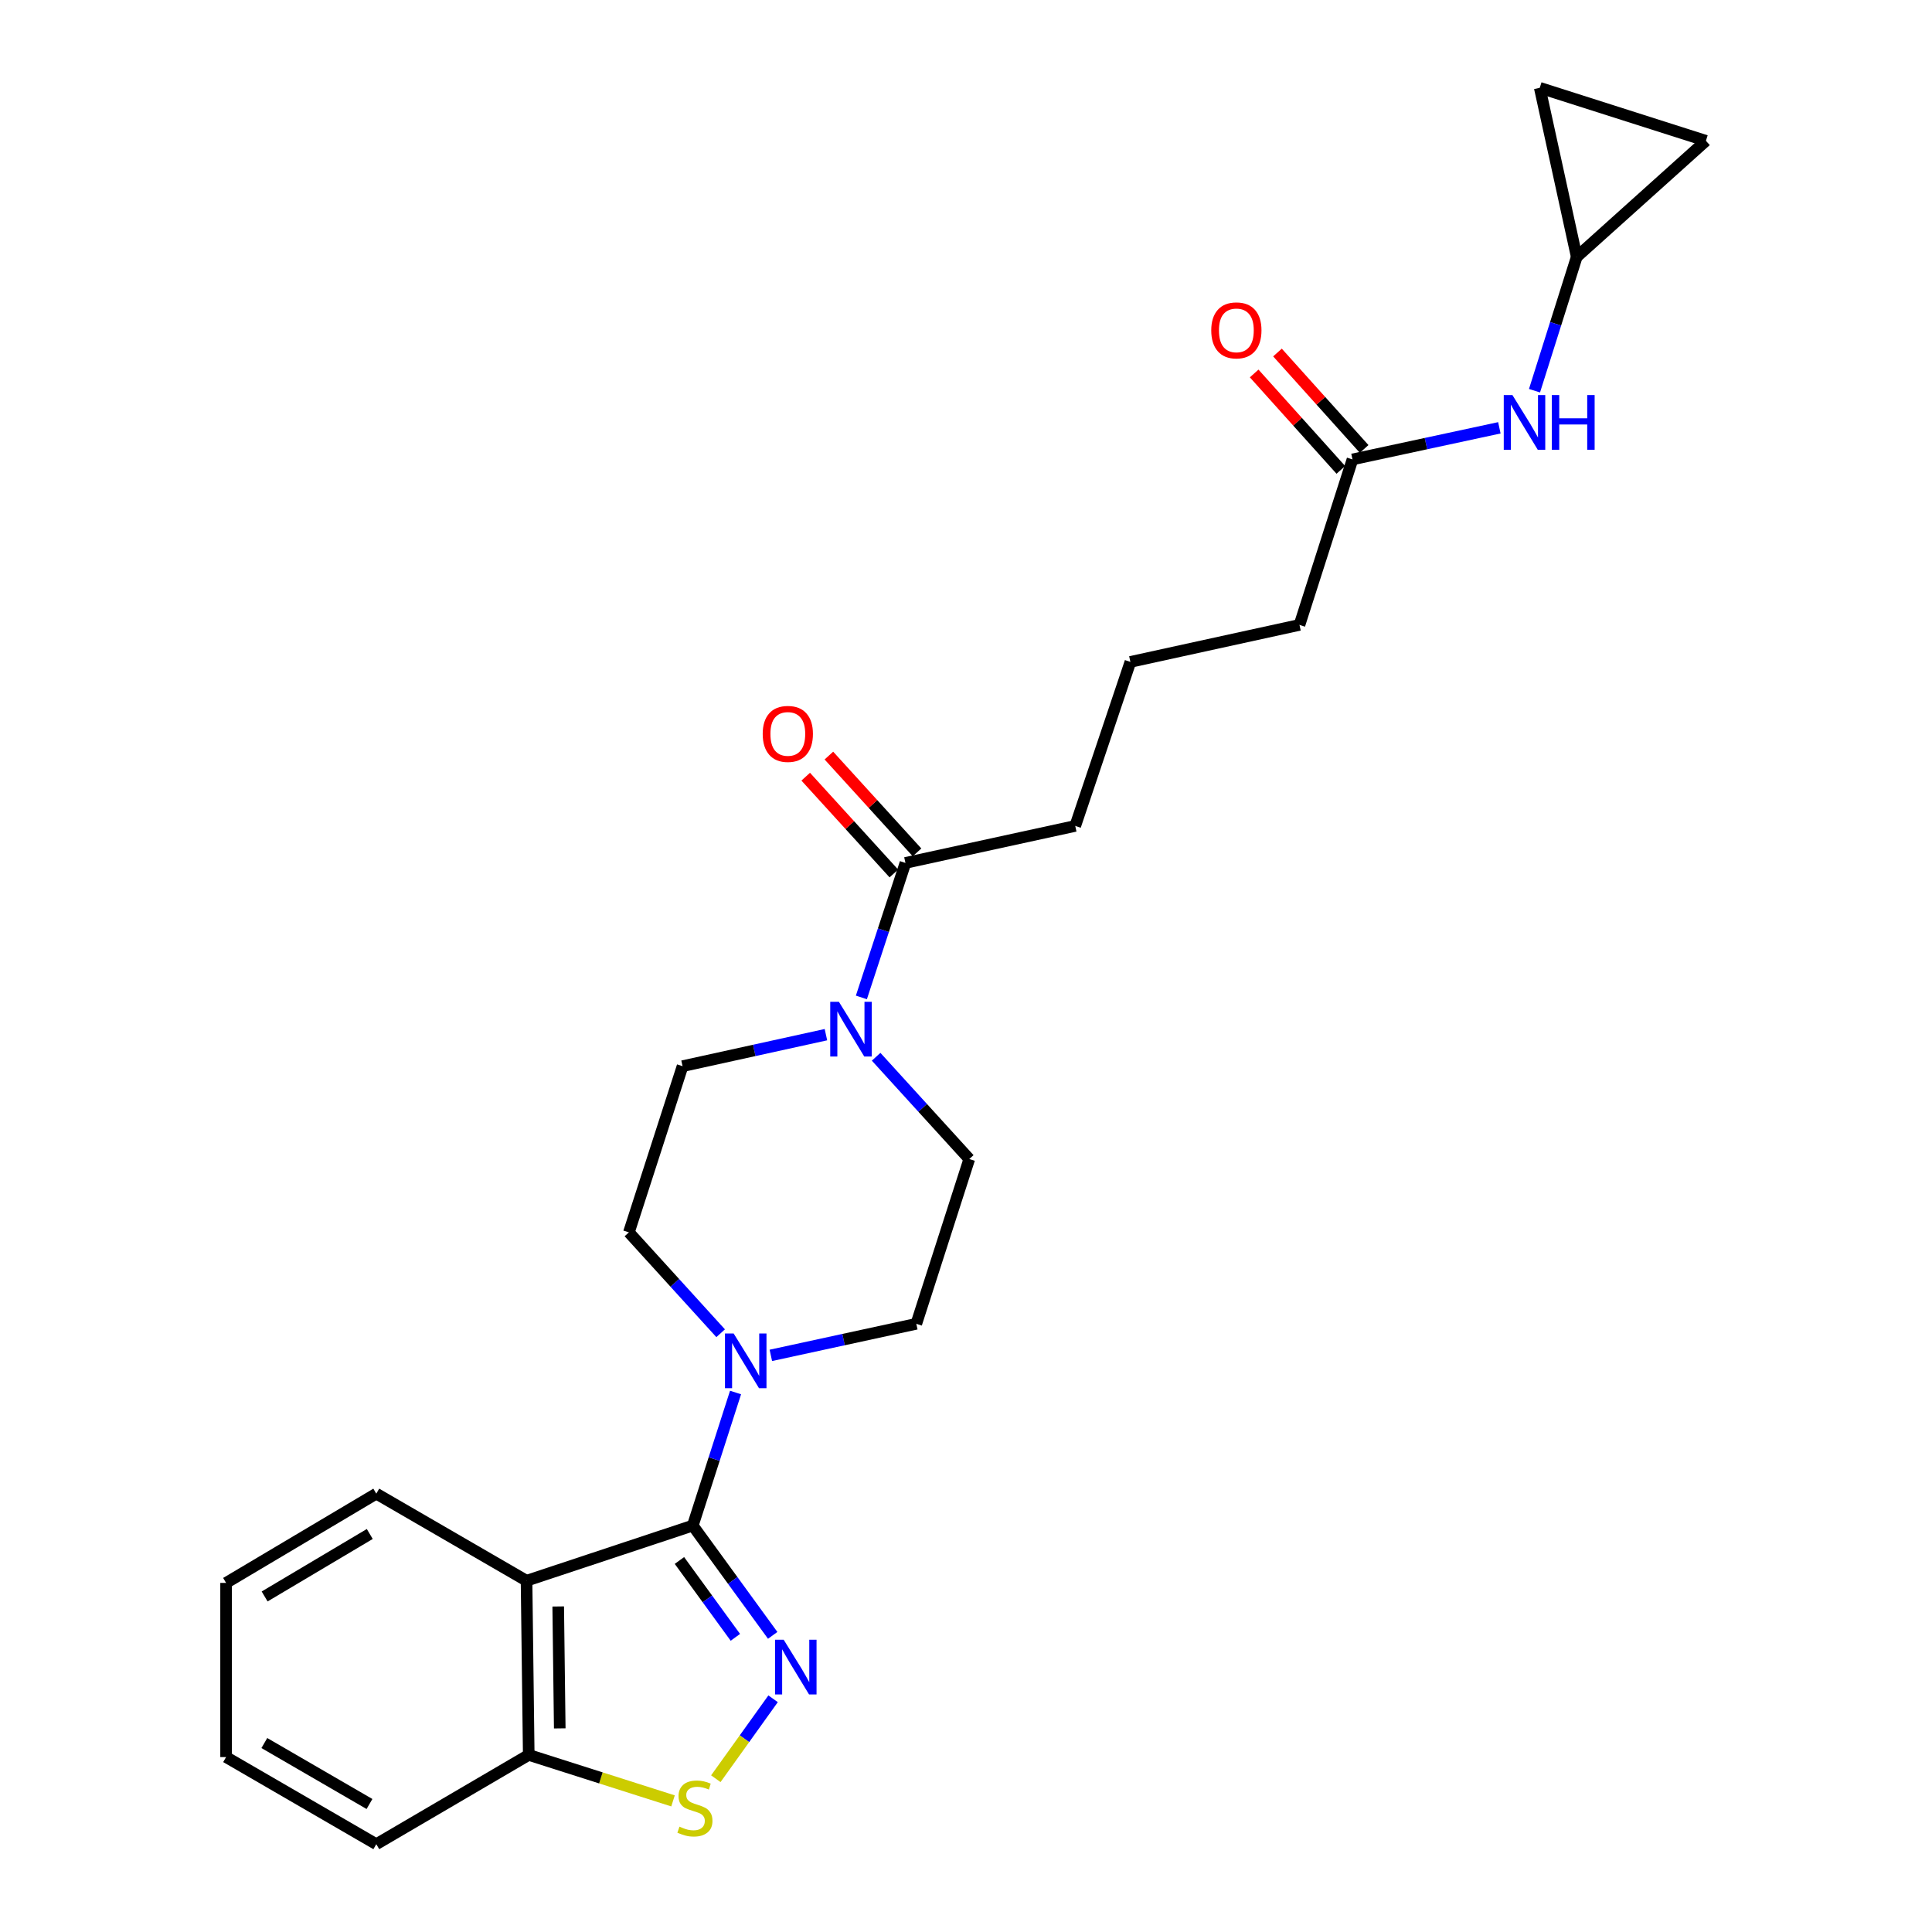 <?xml version='1.0' encoding='iso-8859-1'?>
<svg version='1.1' baseProfile='full'
              xmlns='http://www.w3.org/2000/svg'
                      xmlns:rdkit='http://www.rdkit.org/xml'
                      xmlns:xlink='http://www.w3.org/1999/xlink'
                  xml:space='preserve'
width='1000px' height='1000px' viewBox='0 0 1000 1000'>
<!-- END OF HEADER -->
<rect style='opacity:1.0;fill:#FFFFFF;stroke:none' width='1000' height='1000' x='0' y='0'> </rect>
<path class='bond-0' d='M 358.582,789.631 L 379.264,818.046' style='fill:none;fill-rule:evenodd;stroke:#000000;stroke-width:6px;stroke-linecap:butt;stroke-linejoin:miter;stroke-opacity:1' />
<path class='bond-0' d='M 379.264,818.046 L 399.946,846.461' style='fill:none;fill-rule:evenodd;stroke:#0000FF;stroke-width:6px;stroke-linecap:butt;stroke-linejoin:miter;stroke-opacity:1' />
<path class='bond-0' d='M 351.67,807.703 L 366.148,827.593' style='fill:none;fill-rule:evenodd;stroke:#000000;stroke-width:6px;stroke-linecap:butt;stroke-linejoin:miter;stroke-opacity:1' />
<path class='bond-0' d='M 366.148,827.593 L 380.625,847.484' style='fill:none;fill-rule:evenodd;stroke:#0000FF;stroke-width:6px;stroke-linecap:butt;stroke-linejoin:miter;stroke-opacity:1' />
<path class='bond-1' d='M 358.582,789.631 L 272.538,818.184' style='fill:none;fill-rule:evenodd;stroke:#000000;stroke-width:6px;stroke-linecap:butt;stroke-linejoin:miter;stroke-opacity:1' />
<path class='bond-2' d='M 358.582,789.631 L 369.65,755.197' style='fill:none;fill-rule:evenodd;stroke:#000000;stroke-width:6px;stroke-linecap:butt;stroke-linejoin:miter;stroke-opacity:1' />
<path class='bond-2' d='M 369.65,755.197 L 380.719,720.762' style='fill:none;fill-rule:evenodd;stroke:#0000FF;stroke-width:6px;stroke-linecap:butt;stroke-linejoin:miter;stroke-opacity:1' />
<path class='bond-3' d='M 400.15,879.288 L 385.328,899.973' style='fill:none;fill-rule:evenodd;stroke:#0000FF;stroke-width:6px;stroke-linecap:butt;stroke-linejoin:miter;stroke-opacity:1' />
<path class='bond-3' d='M 385.328,899.973 L 370.507,920.658' style='fill:none;fill-rule:evenodd;stroke:#CCCC00;stroke-width:6px;stroke-linecap:butt;stroke-linejoin:miter;stroke-opacity:1' />
<path class='bond-6' d='M 272.538,818.184 L 273.674,908.337' style='fill:none;fill-rule:evenodd;stroke:#000000;stroke-width:6px;stroke-linecap:butt;stroke-linejoin:miter;stroke-opacity:1' />
<path class='bond-6' d='M 288.93,831.502 L 289.725,894.61' style='fill:none;fill-rule:evenodd;stroke:#000000;stroke-width:6px;stroke-linecap:butt;stroke-linejoin:miter;stroke-opacity:1' />
<path class='bond-18' d='M 272.538,818.184 L 194.768,773.111' style='fill:none;fill-rule:evenodd;stroke:#000000;stroke-width:6px;stroke-linecap:butt;stroke-linejoin:miter;stroke-opacity:1' />
<path class='bond-12' d='M 398.988,701.541 L 436.633,693.371' style='fill:none;fill-rule:evenodd;stroke:#0000FF;stroke-width:6px;stroke-linecap:butt;stroke-linejoin:miter;stroke-opacity:1' />
<path class='bond-12' d='M 436.633,693.371 L 474.278,685.202' style='fill:none;fill-rule:evenodd;stroke:#000000;stroke-width:6px;stroke-linecap:butt;stroke-linejoin:miter;stroke-opacity:1' />
<path class='bond-13' d='M 373.003,690.083 L 349.259,663.975' style='fill:none;fill-rule:evenodd;stroke:#0000FF;stroke-width:6px;stroke-linecap:butt;stroke-linejoin:miter;stroke-opacity:1' />
<path class='bond-13' d='M 349.259,663.975 L 325.515,637.867' style='fill:none;fill-rule:evenodd;stroke:#000000;stroke-width:6px;stroke-linecap:butt;stroke-linejoin:miter;stroke-opacity:1' />
<path class='bond-25' d='M 348.354,932.141 L 311.014,920.239' style='fill:none;fill-rule:evenodd;stroke:#CCCC00;stroke-width:6px;stroke-linecap:butt;stroke-linejoin:miter;stroke-opacity:1' />
<path class='bond-25' d='M 311.014,920.239 L 273.674,908.337' style='fill:none;fill-rule:evenodd;stroke:#000000;stroke-width:6px;stroke-linecap:butt;stroke-linejoin:miter;stroke-opacity:1' />
<path class='bond-4' d='M 427.5,535.54 L 390.396,543.695' style='fill:none;fill-rule:evenodd;stroke:#0000FF;stroke-width:6px;stroke-linecap:butt;stroke-linejoin:miter;stroke-opacity:1' />
<path class='bond-4' d='M 390.396,543.695 L 353.292,551.85' style='fill:none;fill-rule:evenodd;stroke:#000000;stroke-width:6px;stroke-linecap:butt;stroke-linejoin:miter;stroke-opacity:1' />
<path class='bond-5' d='M 445.851,516.265 L 457.252,481.455' style='fill:none;fill-rule:evenodd;stroke:#0000FF;stroke-width:6px;stroke-linecap:butt;stroke-linejoin:miter;stroke-opacity:1' />
<path class='bond-5' d='M 457.252,481.455 L 468.654,446.645' style='fill:none;fill-rule:evenodd;stroke:#000000;stroke-width:6px;stroke-linecap:butt;stroke-linejoin:miter;stroke-opacity:1' />
<path class='bond-26' d='M 453.484,546.978 L 477.589,573.446' style='fill:none;fill-rule:evenodd;stroke:#0000FF;stroke-width:6px;stroke-linecap:butt;stroke-linejoin:miter;stroke-opacity:1' />
<path class='bond-26' d='M 477.589,573.446 L 501.694,599.915' style='fill:none;fill-rule:evenodd;stroke:#000000;stroke-width:6px;stroke-linecap:butt;stroke-linejoin:miter;stroke-opacity:1' />
<path class='bond-16' d='M 474.651,441.184 L 451.841,416.135' style='fill:none;fill-rule:evenodd;stroke:#000000;stroke-width:6px;stroke-linecap:butt;stroke-linejoin:miter;stroke-opacity:1' />
<path class='bond-16' d='M 451.841,416.135 L 429.031,391.086' style='fill:none;fill-rule:evenodd;stroke:#FF0000;stroke-width:6px;stroke-linecap:butt;stroke-linejoin:miter;stroke-opacity:1' />
<path class='bond-16' d='M 462.657,452.106 L 439.846,427.057' style='fill:none;fill-rule:evenodd;stroke:#000000;stroke-width:6px;stroke-linecap:butt;stroke-linejoin:miter;stroke-opacity:1' />
<path class='bond-16' d='M 439.846,427.057 L 417.036,402.009' style='fill:none;fill-rule:evenodd;stroke:#FF0000;stroke-width:6px;stroke-linecap:butt;stroke-linejoin:miter;stroke-opacity:1' />
<path class='bond-19' d='M 468.654,446.645 L 556.546,427.502' style='fill:none;fill-rule:evenodd;stroke:#000000;stroke-width:6px;stroke-linecap:butt;stroke-linejoin:miter;stroke-opacity:1' />
<path class='bond-22' d='M 273.674,908.337 L 194.768,954.545' style='fill:none;fill-rule:evenodd;stroke:#000000;stroke-width:6px;stroke-linecap:butt;stroke-linejoin:miter;stroke-opacity:1' />
<path class='bond-7' d='M 816.111,132.977 L 805.185,167.602' style='fill:none;fill-rule:evenodd;stroke:#000000;stroke-width:6px;stroke-linecap:butt;stroke-linejoin:miter;stroke-opacity:1' />
<path class='bond-7' d='M 805.185,167.602 L 794.258,202.228' style='fill:none;fill-rule:evenodd;stroke:#0000FF;stroke-width:6px;stroke-linecap:butt;stroke-linejoin:miter;stroke-opacity:1' />
<path class='bond-10' d='M 816.111,132.977 L 882.976,72.88' style='fill:none;fill-rule:evenodd;stroke:#000000;stroke-width:6px;stroke-linecap:butt;stroke-linejoin:miter;stroke-opacity:1' />
<path class='bond-11' d='M 816.111,132.977 L 796.977,45.455' style='fill:none;fill-rule:evenodd;stroke:#000000;stroke-width:6px;stroke-linecap:butt;stroke-linejoin:miter;stroke-opacity:1' />
<path class='bond-8' d='M 776.065,221.434 L 738.055,229.614' style='fill:none;fill-rule:evenodd;stroke:#0000FF;stroke-width:6px;stroke-linecap:butt;stroke-linejoin:miter;stroke-opacity:1' />
<path class='bond-8' d='M 738.055,229.614 L 700.045,237.794' style='fill:none;fill-rule:evenodd;stroke:#000000;stroke-width:6px;stroke-linecap:butt;stroke-linejoin:miter;stroke-opacity:1' />
<path class='bond-9' d='M 700.045,237.794 L 672.611,323.451' style='fill:none;fill-rule:evenodd;stroke:#000000;stroke-width:6px;stroke-linecap:butt;stroke-linejoin:miter;stroke-opacity:1' />
<path class='bond-17' d='M 706.078,232.372 L 683.649,207.417' style='fill:none;fill-rule:evenodd;stroke:#000000;stroke-width:6px;stroke-linecap:butt;stroke-linejoin:miter;stroke-opacity:1' />
<path class='bond-17' d='M 683.649,207.417 L 661.221,182.463' style='fill:none;fill-rule:evenodd;stroke:#FF0000;stroke-width:6px;stroke-linecap:butt;stroke-linejoin:miter;stroke-opacity:1' />
<path class='bond-17' d='M 694.013,243.216 L 671.584,218.262' style='fill:none;fill-rule:evenodd;stroke:#000000;stroke-width:6px;stroke-linecap:butt;stroke-linejoin:miter;stroke-opacity:1' />
<path class='bond-17' d='M 671.584,218.262 L 649.155,193.307' style='fill:none;fill-rule:evenodd;stroke:#FF0000;stroke-width:6px;stroke-linecap:butt;stroke-linejoin:miter;stroke-opacity:1' />
<path class='bond-28' d='M 882.976,72.88 L 796.977,45.455' style='fill:none;fill-rule:evenodd;stroke:#000000;stroke-width:6px;stroke-linecap:butt;stroke-linejoin:miter;stroke-opacity:1' />
<path class='bond-15' d='M 474.278,685.202 L 501.694,599.915' style='fill:none;fill-rule:evenodd;stroke:#000000;stroke-width:6px;stroke-linecap:butt;stroke-linejoin:miter;stroke-opacity:1' />
<path class='bond-14' d='M 325.515,637.867 L 353.292,551.85' style='fill:none;fill-rule:evenodd;stroke:#000000;stroke-width:6px;stroke-linecap:butt;stroke-linejoin:miter;stroke-opacity:1' />
<path class='bond-23' d='M 194.768,773.111 L 117.024,819.31' style='fill:none;fill-rule:evenodd;stroke:#000000;stroke-width:6px;stroke-linecap:butt;stroke-linejoin:miter;stroke-opacity:1' />
<path class='bond-23' d='M 191.394,793.987 L 136.973,826.327' style='fill:none;fill-rule:evenodd;stroke:#000000;stroke-width:6px;stroke-linecap:butt;stroke-linejoin:miter;stroke-opacity:1' />
<path class='bond-21' d='M 556.546,427.502 L 585.089,342.603' style='fill:none;fill-rule:evenodd;stroke:#000000;stroke-width:6px;stroke-linecap:butt;stroke-linejoin:miter;stroke-opacity:1' />
<path class='bond-20' d='M 672.611,323.451 L 585.089,342.603' style='fill:none;fill-rule:evenodd;stroke:#000000;stroke-width:6px;stroke-linecap:butt;stroke-linejoin:miter;stroke-opacity:1' />
<path class='bond-27' d='M 194.768,954.545 L 117.024,909.464' style='fill:none;fill-rule:evenodd;stroke:#000000;stroke-width:6px;stroke-linecap:butt;stroke-linejoin:miter;stroke-opacity:1' />
<path class='bond-27' d='M 191.244,933.749 L 136.824,902.192' style='fill:none;fill-rule:evenodd;stroke:#000000;stroke-width:6px;stroke-linecap:butt;stroke-linejoin:miter;stroke-opacity:1' />
<path class='bond-24' d='M 117.024,819.31 L 117.024,909.464' style='fill:none;fill-rule:evenodd;stroke:#000000;stroke-width:6px;stroke-linecap:butt;stroke-linejoin:miter;stroke-opacity:1' />
<path  class='atom-1' d='M 405.641 848.727
L 414.921 863.727
Q 415.841 865.207, 417.321 867.887
Q 418.801 870.567, 418.881 870.727
L 418.881 848.727
L 422.641 848.727
L 422.641 877.047
L 418.761 877.047
L 408.801 860.647
Q 407.641 858.727, 406.401 856.527
Q 405.201 854.327, 404.841 853.647
L 404.841 877.047
L 401.161 877.047
L 401.161 848.727
L 405.641 848.727
' fill='#0000FF'/>
<path  class='atom-3' d='M 379.73 690.202
L 389.01 705.202
Q 389.93 706.682, 391.41 709.362
Q 392.89 712.042, 392.97 712.202
L 392.97 690.202
L 396.73 690.202
L 396.73 718.522
L 392.85 718.522
L 382.89 702.122
Q 381.73 700.202, 380.49 698.002
Q 379.29 695.802, 378.93 695.122
L 378.93 718.522
L 375.25 718.522
L 375.25 690.202
L 379.73 690.202
' fill='#0000FF'/>
<path  class='atom-4' d='M 351.691 945.474
Q 352.011 945.594, 353.331 946.154
Q 354.651 946.714, 356.091 947.074
Q 357.571 947.394, 359.011 947.394
Q 361.691 947.394, 363.251 946.114
Q 364.811 944.794, 364.811 942.514
Q 364.811 940.954, 364.011 939.994
Q 363.251 939.034, 362.051 938.514
Q 360.851 937.994, 358.851 937.394
Q 356.331 936.634, 354.811 935.914
Q 353.331 935.194, 352.251 933.674
Q 351.211 932.154, 351.211 929.594
Q 351.211 926.034, 353.611 923.834
Q 356.051 921.634, 360.851 921.634
Q 364.131 921.634, 367.851 923.194
L 366.931 926.274
Q 363.531 924.874, 360.971 924.874
Q 358.211 924.874, 356.691 926.034
Q 355.171 927.154, 355.211 929.114
Q 355.211 930.634, 355.971 931.554
Q 356.771 932.474, 357.891 932.994
Q 359.051 933.514, 360.971 934.114
Q 363.531 934.914, 365.051 935.714
Q 366.571 936.514, 367.651 938.154
Q 368.771 939.754, 368.771 942.514
Q 368.771 946.434, 366.131 948.554
Q 363.531 950.634, 359.171 950.634
Q 356.651 950.634, 354.731 950.074
Q 352.851 949.554, 350.611 948.634
L 351.691 945.474
' fill='#CCCC00'/>
<path  class='atom-5' d='M 434.211 518.529
L 443.491 533.529
Q 444.411 535.009, 445.891 537.689
Q 447.371 540.369, 447.451 540.529
L 447.451 518.529
L 451.211 518.529
L 451.211 546.849
L 447.331 546.849
L 437.371 530.449
Q 436.211 528.529, 434.971 526.329
Q 433.771 524.129, 433.411 523.449
L 433.411 546.849
L 429.731 546.849
L 429.731 518.529
L 434.211 518.529
' fill='#0000FF'/>
<path  class='atom-9' d='M 782.822 204.473
L 792.102 219.473
Q 793.022 220.953, 794.502 223.633
Q 795.982 226.313, 796.062 226.473
L 796.062 204.473
L 799.822 204.473
L 799.822 232.793
L 795.942 232.793
L 785.982 216.393
Q 784.822 214.473, 783.582 212.273
Q 782.382 210.073, 782.022 209.393
L 782.022 232.793
L 778.342 232.793
L 778.342 204.473
L 782.822 204.473
' fill='#0000FF'/>
<path  class='atom-9' d='M 803.222 204.473
L 807.062 204.473
L 807.062 216.513
L 821.542 216.513
L 821.542 204.473
L 825.382 204.473
L 825.382 232.793
L 821.542 232.793
L 821.542 219.713
L 807.062 219.713
L 807.062 232.793
L 803.222 232.793
L 803.222 204.473
' fill='#0000FF'/>
<path  class='atom-17' d='M 394.773 379.869
Q 394.773 373.069, 398.133 369.269
Q 401.493 365.469, 407.773 365.469
Q 414.053 365.469, 417.413 369.269
Q 420.773 373.069, 420.773 379.869
Q 420.773 386.749, 417.373 390.669
Q 413.973 394.549, 407.773 394.549
Q 401.533 394.549, 398.133 390.669
Q 394.773 386.789, 394.773 379.869
M 407.773 391.349
Q 412.093 391.349, 414.413 388.469
Q 416.773 385.549, 416.773 379.869
Q 416.773 374.309, 414.413 371.509
Q 412.093 368.669, 407.773 368.669
Q 403.453 368.669, 401.093 371.469
Q 398.773 374.269, 398.773 379.869
Q 398.773 385.589, 401.093 388.469
Q 403.453 391.349, 407.773 391.349
' fill='#FF0000'/>
<path  class='atom-18' d='M 626.94 171
Q 626.94 164.2, 630.3 160.4
Q 633.66 156.6, 639.94 156.6
Q 646.22 156.6, 649.58 160.4
Q 652.94 164.2, 652.94 171
Q 652.94 177.88, 649.54 181.8
Q 646.14 185.68, 639.94 185.68
Q 633.7 185.68, 630.3 181.8
Q 626.94 177.92, 626.94 171
M 639.94 182.48
Q 644.26 182.48, 646.58 179.6
Q 648.94 176.68, 648.94 171
Q 648.94 165.44, 646.58 162.64
Q 644.26 159.8, 639.94 159.8
Q 635.62 159.8, 633.26 162.6
Q 630.94 165.4, 630.94 171
Q 630.94 176.72, 633.26 179.6
Q 635.62 182.48, 639.94 182.48
' fill='#FF0000'/>
</svg>

